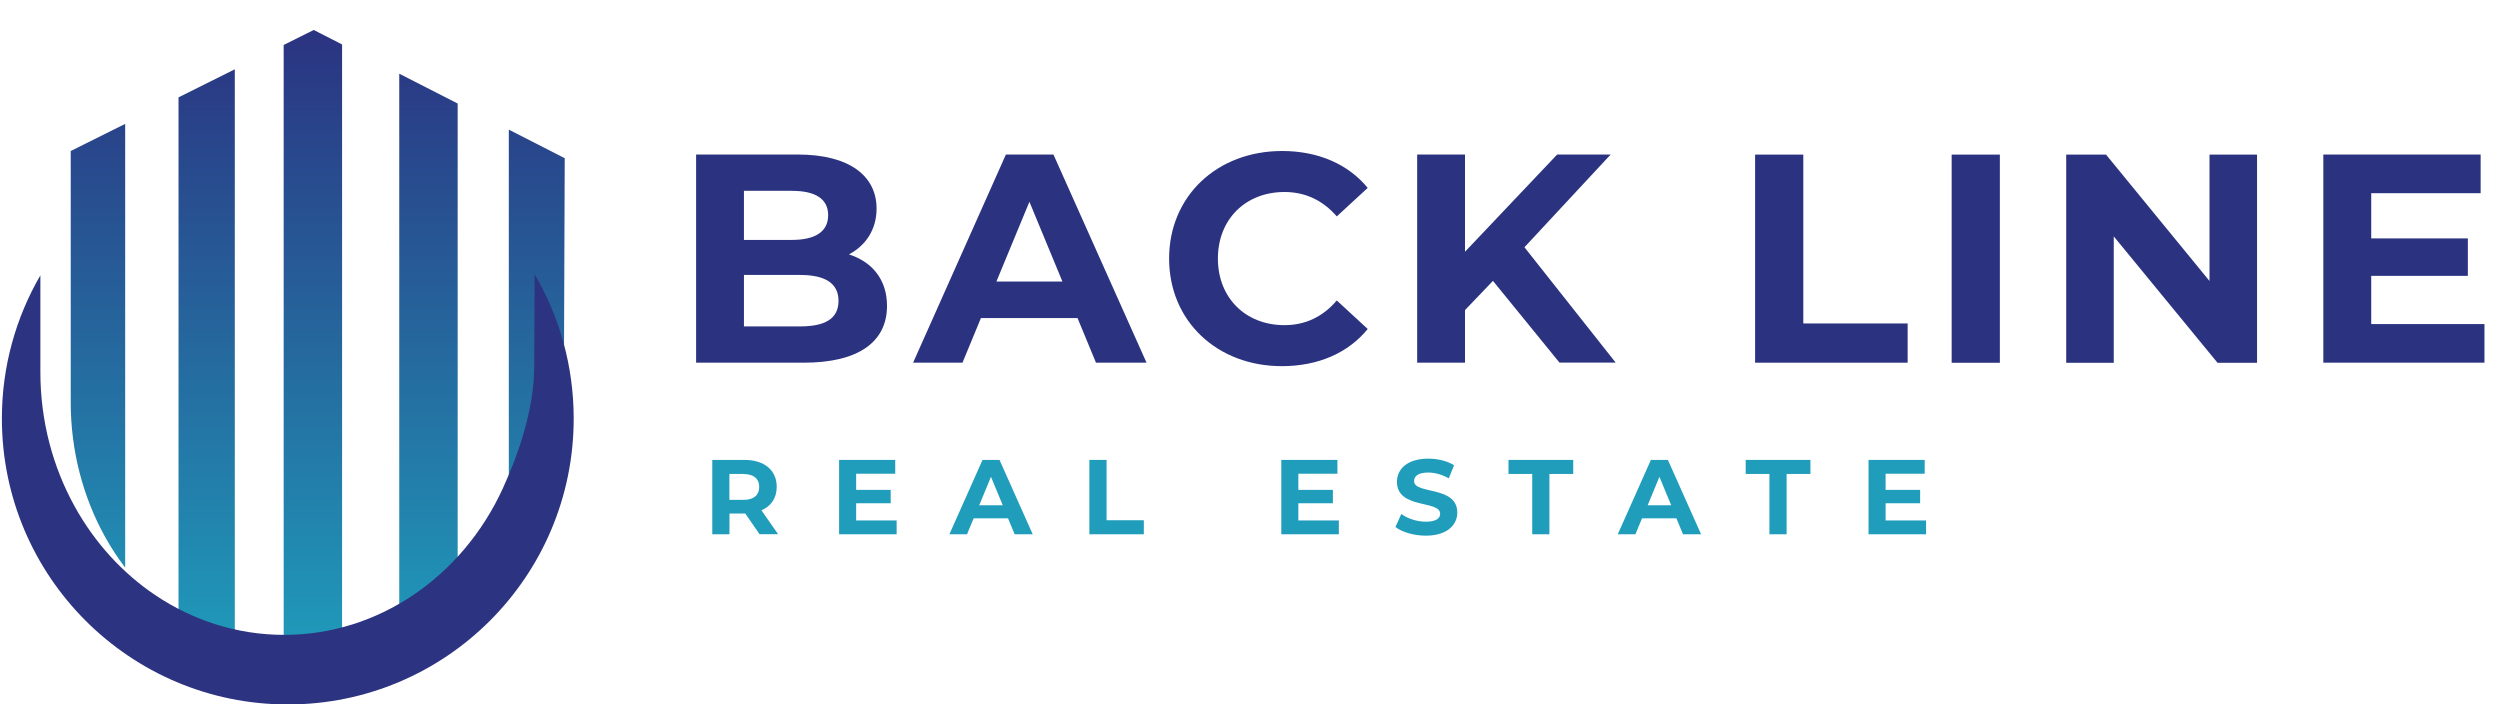 <?xml version="1.0" encoding="UTF-8"?>
<svg xmlns="http://www.w3.org/2000/svg" xmlns:xlink="http://www.w3.org/1999/xlink" id="Layer_1" data-name="Layer 1" width="4.72in" height="1.33in" viewBox="0 0 339.72 95.87">
  <defs>
    <style>
      .cls-1 {
        fill: url(#linear-gradient);
        filter: url(#drop-shadow-4);
      }

      .cls-1, .cls-2, .cls-3, .cls-4 {
        stroke-width: 0px;
      }

      .cls-2 {
        fill: #2b3381;
      }

      .cls-3 {
        fill: #1f9dbb;
      }

      .cls-4 {
        fill: #2c3380;
      }
    </style>
    <linearGradient id="linear-gradient" x1="38.91" y1="0" x2="38.91" y2="86.4" gradientUnits="userSpaceOnUse">
      <stop offset="0" stop-color="#2b3381"></stop>
      <stop offset="1" stop-color="#1f9dbb"></stop>
    </linearGradient>
    <filter id="drop-shadow-4">
      <feOffset dx="4.08" dy="4.08"></feOffset>
      <feGaussianBlur result="blur" stdDeviation="2.92"></feGaussianBlur>
      <feFlood flood-color="#000" flood-opacity=".35"></feFlood>
      <feComposite in2="blur" operator="in"></feComposite>
      <feComposite in="SourceGraphic"></feComposite>
    </filter>
  </defs>
  <g>
    <path class="cls-2" d="M120.46,41.63c0,4.9-3.88,7.73-11.33,7.73h-14.65v-28.33h13.84c7.08,0,10.72,2.95,10.72,7.36,0,2.83-1.46,5.02-3.76,6.23,3.16,1.01,5.18,3.44,5.18,7ZM100.99,25.97v6.68h6.52c3.2,0,4.94-1.13,4.94-3.36s-1.74-3.32-4.94-3.32h-6.52ZM113.86,40.94c0-2.39-1.82-3.52-5.22-3.52h-7.65v7h7.65c3.4,0,5.22-1.05,5.22-3.48Z"></path>
    <path class="cls-2" d="M146.39,43.29h-13.15l-2.51,6.07h-6.72l12.63-28.33h6.47l12.67,28.33h-6.88l-2.51-6.07ZM144.33,38.31l-4.49-10.85-4.49,10.85h8.98Z"></path>
    <path class="cls-2" d="M158.85,35.2c0-8.54,6.56-14.65,15.38-14.65,4.9,0,8.98,1.78,11.65,5.02l-4.21,3.88c-1.9-2.19-4.29-3.32-7.12-3.32-5.3,0-9.06,3.72-9.06,9.06s3.76,9.06,9.06,9.06c2.83,0,5.22-1.13,7.12-3.36l4.21,3.88c-2.67,3.28-6.76,5.06-11.69,5.06-8.78,0-15.34-6.11-15.34-14.65Z"></path>
    <path class="cls-2" d="M202.92,38.23l-3.8,3.97v7.16h-6.51v-28.33h6.51v13.23l12.54-13.23h7.28l-11.73,12.62,12.42,15.7h-7.65l-9.06-11.13Z"></path>
    <path class="cls-2" d="M238.6,21.04h6.56v22.98h14.2v5.34h-20.76v-28.33Z"></path>
    <path class="cls-2" d="M265.35,21.04h6.56v28.33h-6.56v-28.33Z"></path>
    <path class="cls-2" d="M306.91,21.04v28.33h-5.38l-14.12-17.2v17.2h-6.47v-28.33h5.42l14.08,17.2v-17.2h6.47Z"></path>
    <path class="cls-2" d="M337.86,44.1v5.26h-21.93v-28.33h21.41v5.26h-14.89v6.15h13.15v5.1h-13.15v6.56h15.42Z"></path>
  </g>
  <g>
    <path class="cls-3" d="M103.12,72.71l-1.95-2.82h-2.15v2.82h-2.34v-10.12h4.38c2.7,0,4.39,1.4,4.39,3.67,0,1.52-.77,2.63-2.08,3.19l2.27,3.25h-2.51ZM100.92,64.5h-1.91v3.53h1.91c1.43,0,2.15-.67,2.15-1.76s-.72-1.76-2.15-1.76Z"></path>
    <path class="cls-3" d="M121.77,70.83v1.88h-7.83v-10.12h7.64v1.88h-5.32v2.2h4.7v1.82h-4.7v2.34h5.51Z"></path>
    <path class="cls-3" d="M136.95,70.54h-4.7l-.9,2.17h-2.4l4.51-10.12h2.31l4.52,10.12h-2.46l-.9-2.17ZM136.21,68.76l-1.6-3.87-1.6,3.87h3.21Z"></path>
    <path class="cls-3" d="M148,62.59h2.34v8.21h5.07v1.91h-7.41v-10.12Z"></path>
    <path class="cls-3" d="M181.95,70.83v1.88h-7.83v-10.12h7.64v1.88h-5.32v2.2h4.7v1.82h-4.7v2.34h5.51Z"></path>
    <path class="cls-3" d="M189.66,71.71l.79-1.76c.85.62,2.12,1.05,3.34,1.05,1.39,0,1.95-.46,1.95-1.08,0-1.89-5.88-.59-5.88-4.35,0-1.72,1.39-3.15,4.26-3.15,1.27,0,2.57.3,3.51.9l-.72,1.78c-.94-.53-1.91-.79-2.8-.79-1.39,0-1.92.52-1.92,1.16,0,1.86,5.88.58,5.88,4.29,0,1.69-1.4,3.14-4.29,3.14-1.6,0-3.22-.48-4.12-1.17Z"></path>
    <path class="cls-3" d="M208.28,64.5h-3.24v-1.91h8.81v1.91h-3.24v8.21h-2.34v-8.21Z"></path>
    <path class="cls-3" d="M227.91,70.54h-4.7l-.9,2.17h-2.4l4.51-10.12h2.31l4.52,10.12h-2.46l-.9-2.17ZM227.18,68.76l-1.6-3.87-1.6,3.87h3.21Z"></path>
    <path class="cls-3" d="M240.56,64.5h-3.24v-1.91h8.81v1.91h-3.24v8.21h-2.34v-8.21Z"></path>
    <path class="cls-3" d="M261.87,70.83v1.88h-7.83v-10.12h7.64v1.88h-5.32v2.2h4.7v1.82h-4.7v2.34h5.51Z"></path>
  </g>
  <g>
    <path class="cls-1" d="M38.42,86.4c-1.4,0-2.78-.1-4.15-.29V2.04l4.09-2.04,3.86,1.97v84.19c-1.26.16-2.52.24-3.8.24ZM57.95,79.52V10.01l-7.95-4.06v78.2c2.04-.82,4-1.85,5.87-3.1.72-.48,1.41-.99,2.09-1.52ZM72.4,49.89h0s.12-32.44.12-32.44l-7.61-3.89v58.54c1.22-1.75,2.29-3.62,3.2-5.59,1.96-4.26,4.29-10.6,4.29-16.62ZM5.29,50.69c0,6.44,1.61,12.76,4.66,18.27.82,1.48,1.74,2.88,2.75,4.21V12.78l-7.41,3.69v34.22ZM27.62,84.45V5.35l-7.66,3.82v71.16c.33.24.66.49,1,.72,2.1,1.41,4.34,2.55,6.66,3.41Z"></path>
    <path class="cls-4" d="M72.5,37.34l-.05,12.52c0,5.69-2.09,11.85-4.28,16.62-2.75,6-7.02,11.04-12.26,14.55-5.08,3.4-11.07,5.37-17.49,5.37s-12.41-1.97-17.49-5.37c-4.51-3.02-8.3-7.18-11.02-12.1-2.96-5.35-4.67-11.6-4.67-18.28v-13.18C1.91,43.21,0,49.86,0,56.96c0,21.49,17.42,38.91,38.91,38.91s38.91-17.42,38.91-38.91c0-7.16-1.94-13.86-5.31-19.62Z"></path>
  </g>
</svg>
